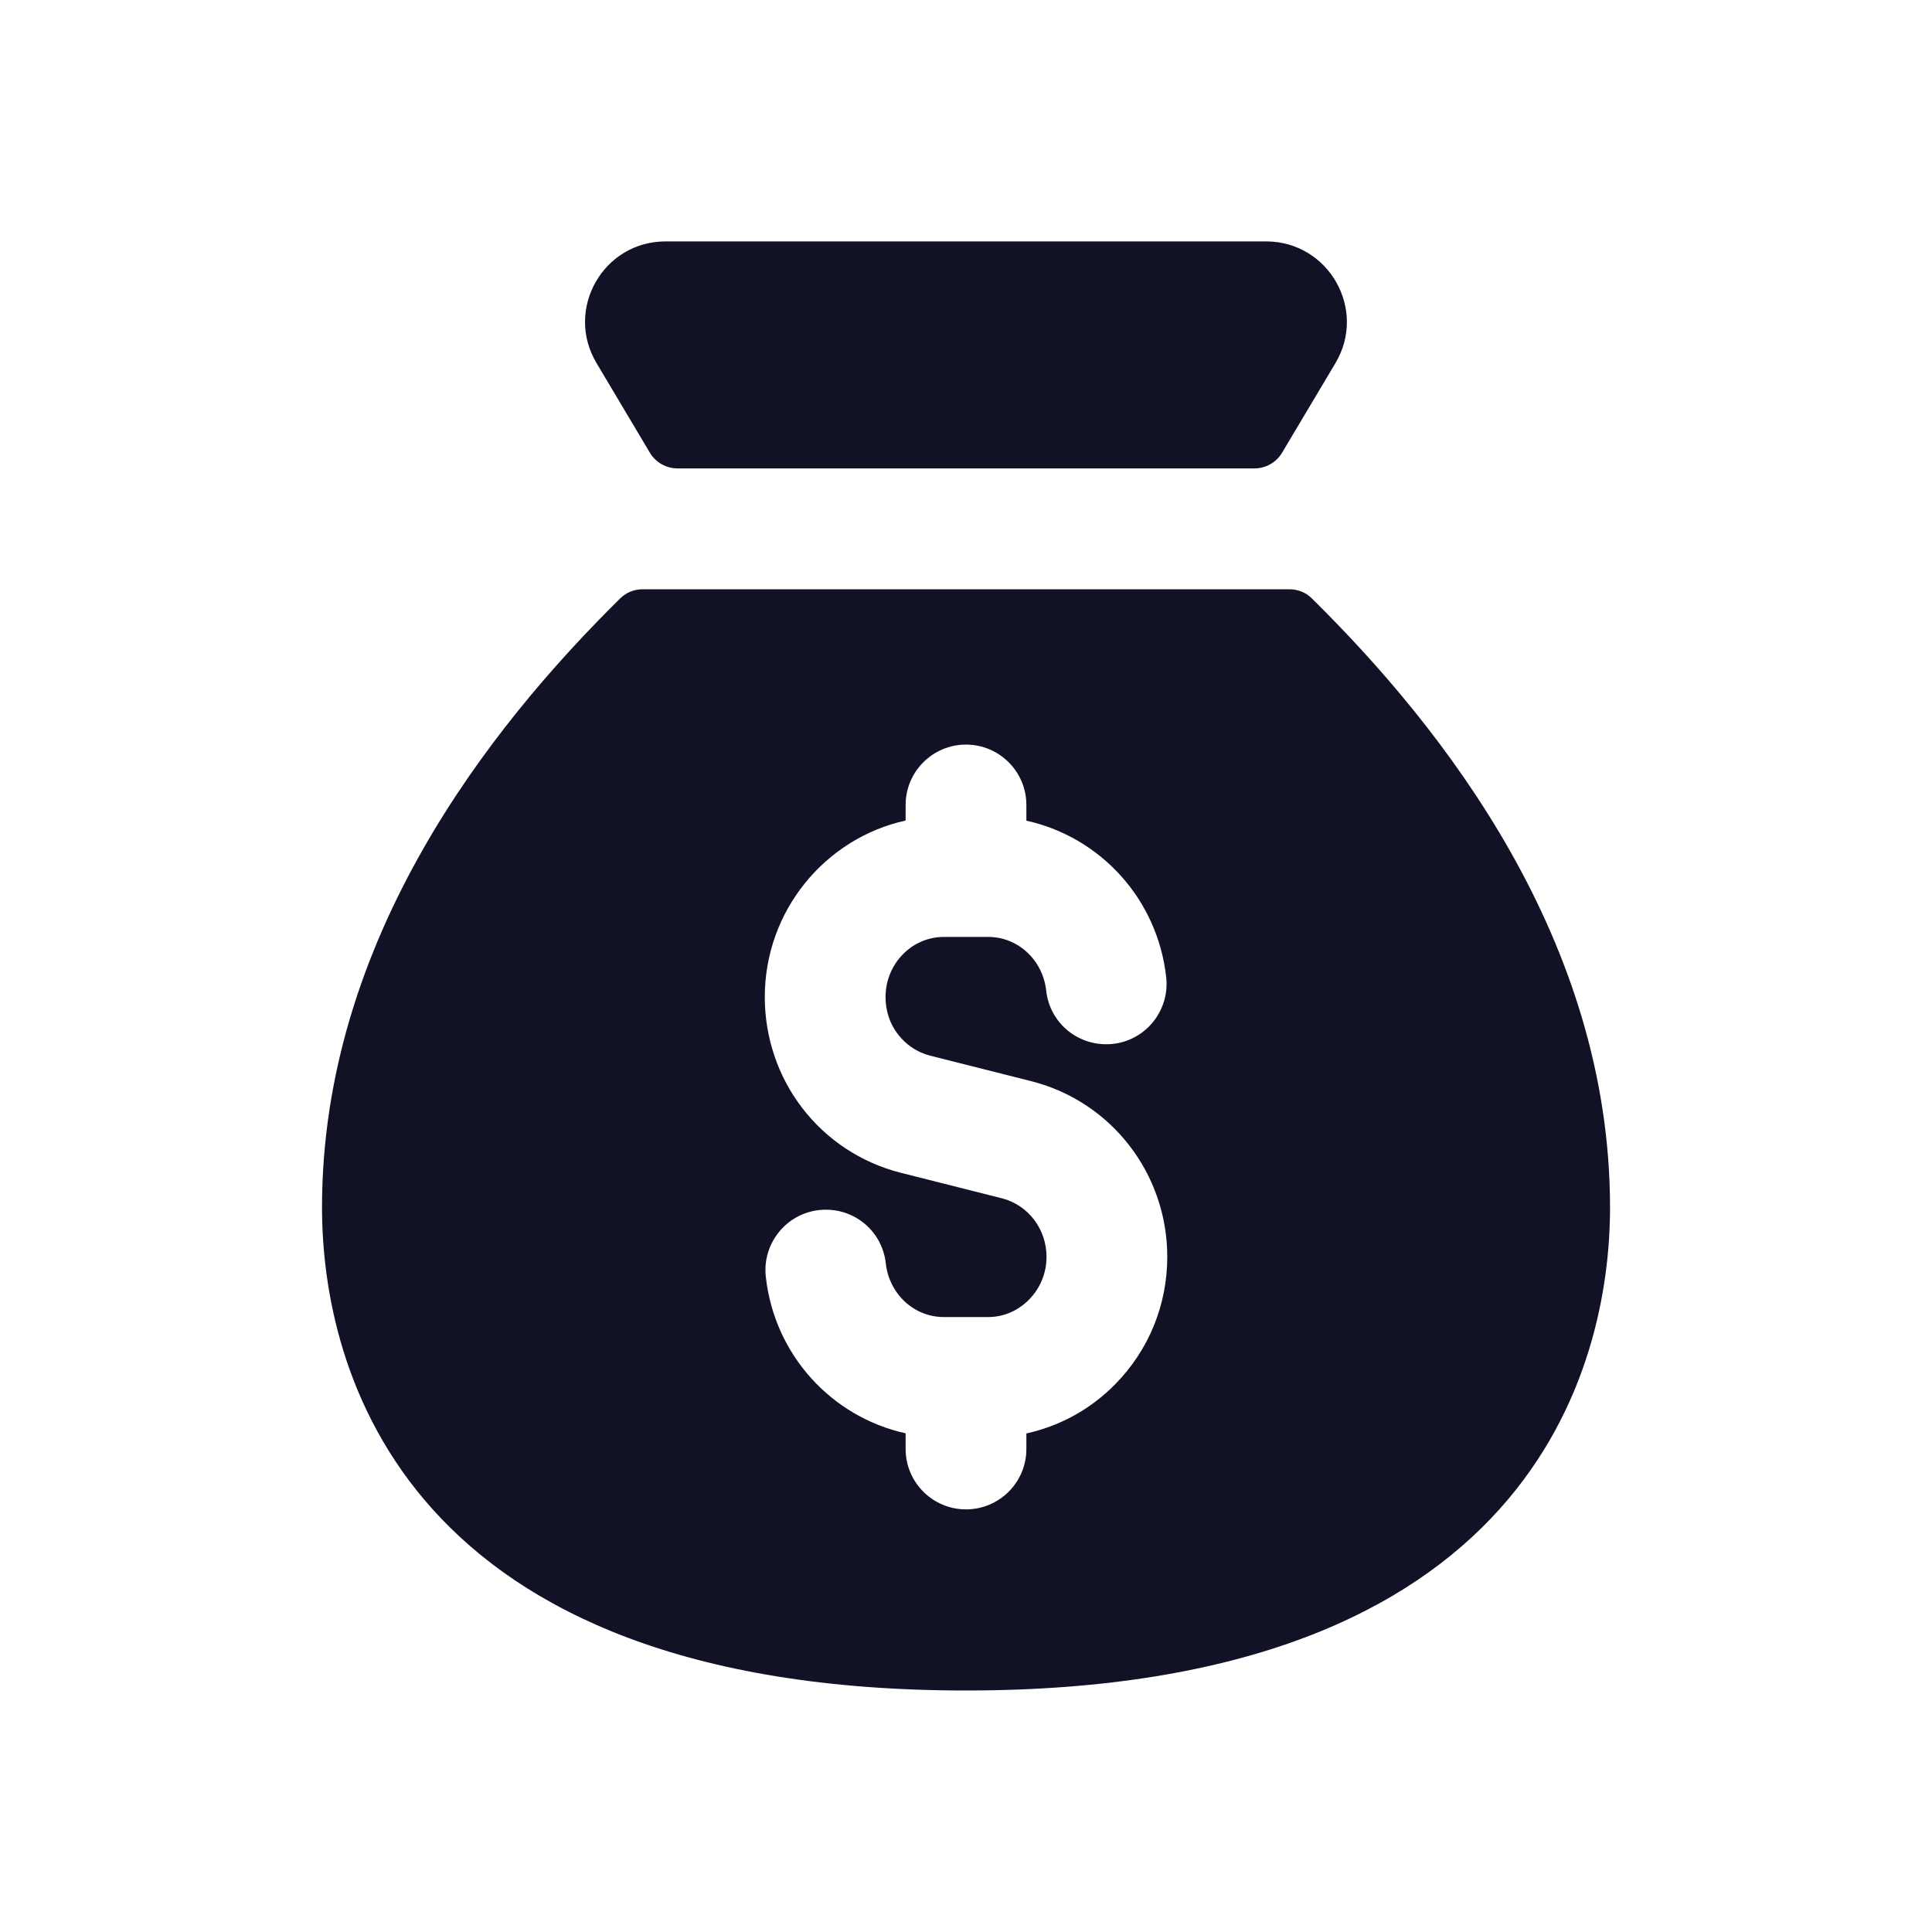 <svg width="40" height="40" viewBox="0 0 40 40" fill="none" xmlns="http://www.w3.org/2000/svg">
<path d="M27.649 7.518L26.544 9.373C26.424 9.575 26.205 9.698 25.97 9.698H14.029C13.794 9.698 13.575 9.575 13.455 9.373L12.349 7.515C11.689 6.405 12.487 4.998 13.779 4.998H26.215C27.51 5 28.31 6.408 27.649 7.518ZM33.334 25C33.334 28.333 31.667 35 20 35C8.334 35 6.667 28.333 6.667 25C6.667 19.465 10.119 15.073 12.842 12.388C12.969 12.263 13.134 12.2 13.31 12.2H26.69C26.867 12.2 27.034 12.263 27.159 12.388C29.882 15.073 33.334 19.465 33.334 25ZM24.167 26.021C24.167 24.306 23.017 22.813 21.364 22.388L19.255 21.856C18.989 21.786 18.762 21.636 18.589 21.411C18.424 21.2 18.334 20.926 18.334 20.645C18.334 19.956 18.875 19.398 19.542 19.398H20.46C21.075 19.398 21.59 19.875 21.66 20.508C21.735 21.195 22.344 21.685 23.04 21.613C23.727 21.538 24.22 20.918 24.145 20.233C23.965 18.605 22.775 17.328 21.25 16.991V16.666C21.25 15.976 20.69 15.416 20 15.416C19.31 15.416 18.75 15.976 18.75 16.666V16.988C17.085 17.356 15.834 18.853 15.834 20.645C15.834 21.48 16.112 22.296 16.607 22.936C17.109 23.595 17.827 24.07 18.637 24.278L20.745 24.81C21.289 24.95 21.667 25.448 21.667 26.021C21.667 26.355 21.539 26.67 21.304 26.908C21.075 27.141 20.775 27.268 20.459 27.268H19.54C18.925 27.268 18.41 26.791 18.34 26.158C18.264 25.471 17.655 24.978 16.96 25.053C16.274 25.128 15.78 25.748 15.855 26.433C16.035 28.061 17.225 29.338 18.75 29.675V30C18.75 30.69 19.31 31.25 20 31.25C20.69 31.25 21.25 30.69 21.25 30V29.678C21.94 29.526 22.575 29.181 23.085 28.663C23.784 27.955 24.167 27.016 24.167 26.021Z" fill="#121226"/>
</svg>
